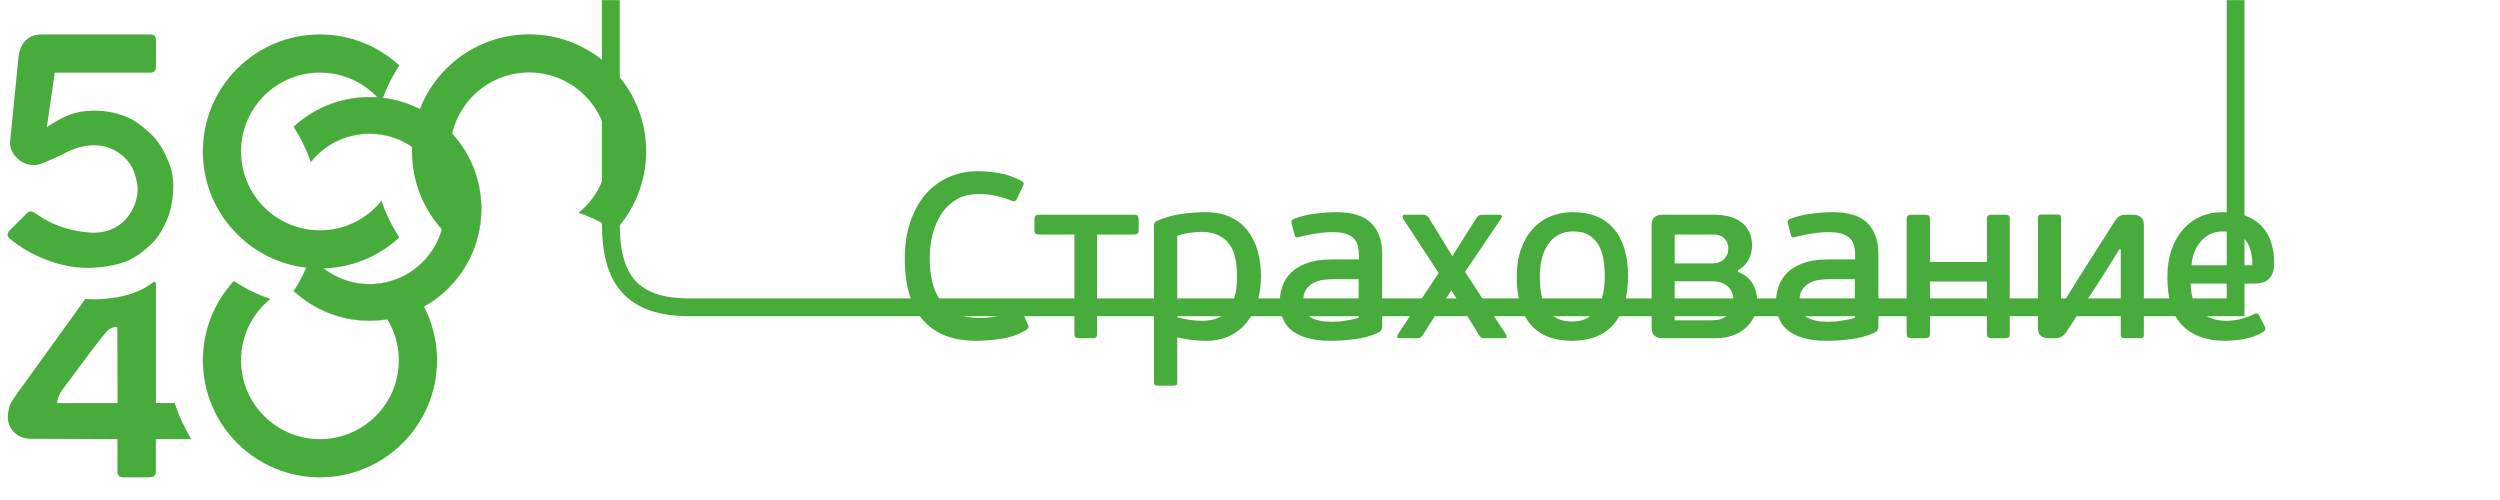 <svg xmlns="http://www.w3.org/2000/svg" xmlns:xlink="http://www.w3.org/1999/xlink" width="300" viewBox="0 0 224.88 45" height="60" preserveAspectRatio="xMidYMid meet"><defs><clipPath id="2943303dd5"><path d="M 15 0.012 L 224.762 0.012 L 224.762 44.988 L 15 44.988 Z M 15 0.012 " clip-rule="nonzero"></path></clipPath></defs><g clip-path="url(#2943303dd5)"><path stroke-linecap="butt" transform="matrix(0.004, 0, 0, 0.004, -265.65, -268.086)" fill="none" stroke-linejoin="miter" d="M 116698.17 64826.241 L 116698.17 73935.826 L 81907.787 73935.826 C 80631.229 73935.826 80142.038 73322.367 80142.038 72070.277 L 80142.038 66716.963 C 80142.038 65463.94 80875.359 64826.241 82151.917 64826.241 Z M 116698.17 64826.241 " stroke="#48ac3c" stroke-width="400" stroke-opacity="1" stroke-miterlimit="22.926"></path></g><path fill="#48ac3c" d="M 88.148 28.617 C 88.77 28.617 89.352 28.547 89.895 28.406 C 90.438 28.266 90.941 28.094 91.406 27.898 C 91.59 27.828 91.723 27.824 91.801 27.887 C 91.879 27.949 91.93 28.016 91.957 28.09 L 92.402 29.105 C 92.504 29.301 92.535 29.434 92.5 29.496 C 92.465 29.559 92.395 29.625 92.297 29.695 C 91.621 30.105 90.875 30.371 90.062 30.488 C 89.25 30.609 88.484 30.672 87.766 30.672 C 86.762 30.672 85.867 30.523 85.074 30.227 C 84.285 29.93 83.613 29.477 83.062 28.871 C 82.516 28.266 82.094 27.496 81.805 26.562 C 81.516 25.633 81.371 24.523 81.371 23.242 C 81.371 22.055 81.527 20.984 81.848 20.023 C 82.164 19.066 82.609 18.242 83.18 17.559 C 83.754 16.875 84.445 16.344 85.258 15.973 C 86.066 15.598 86.961 15.41 87.934 15.41 C 88.527 15.41 89.152 15.465 89.809 15.57 C 90.465 15.676 91.152 15.91 91.875 16.277 C 91.957 16.32 92.02 16.379 92.055 16.457 C 92.09 16.535 92.062 16.652 91.98 16.809 L 91.449 17.906 C 91.395 18.008 91.34 18.074 91.293 18.109 C 91.242 18.145 91.152 18.133 91.027 18.078 C 90.59 17.895 90.117 17.746 89.609 17.633 C 89.098 17.52 88.57 17.465 88.02 17.465 C 87.242 17.465 86.574 17.629 86.02 17.961 C 85.461 18.293 85.004 18.73 84.652 19.273 C 84.301 19.816 84.039 20.434 83.867 21.125 C 83.699 21.816 83.613 22.523 83.613 23.242 C 83.613 23.961 83.684 24.645 83.828 25.293 C 83.969 25.941 84.211 26.516 84.559 27.008 C 84.902 27.504 85.367 27.895 85.945 28.184 C 86.523 28.473 87.258 28.617 88.148 28.617 Z M 98.672 30.016 C 98.672 30.199 98.641 30.312 98.574 30.363 C 98.512 30.414 98.402 30.438 98.246 30.438 L 97.082 30.438 C 96.93 30.438 96.816 30.414 96.746 30.363 C 96.672 30.312 96.637 30.199 96.637 30.016 L 96.637 21.105 L 93.461 21.105 C 93.277 21.105 93.16 21.07 93.113 20.996 C 93.062 20.926 93.039 20.828 93.039 20.703 L 93.039 19.77 C 93.039 19.629 93.062 19.52 93.113 19.441 C 93.16 19.363 93.277 19.324 93.461 19.324 L 101.996 19.324 C 102.18 19.324 102.297 19.363 102.344 19.441 C 102.395 19.52 102.418 19.629 102.418 19.77 L 102.418 20.703 C 102.418 20.828 102.395 20.926 102.344 20.996 C 102.297 21.07 102.18 21.105 101.996 21.105 L 98.672 21.105 Z M 113.43 24.871 C 113.43 25.66 113.328 26.406 113.125 27.105 C 112.918 27.801 112.613 28.418 112.203 28.945 C 111.793 29.473 111.277 29.895 110.656 30.203 C 110.035 30.516 109.316 30.672 108.496 30.672 C 108.129 30.672 107.73 30.648 107.301 30.605 C 106.871 30.562 106.402 30.48 105.891 30.352 L 105.891 34.375 C 105.891 34.527 105.863 34.625 105.809 34.66 C 105.75 34.695 105.652 34.711 105.512 34.711 L 104.176 34.711 C 104.051 34.711 103.953 34.695 103.891 34.66 C 103.828 34.625 103.797 34.527 103.797 34.375 L 103.797 20.277 C 103.797 20.082 103.887 19.945 104.07 19.875 C 104.793 19.566 105.527 19.359 106.285 19.25 C 107.039 19.145 107.758 19.094 108.434 19.094 C 109.293 19.094 110.043 19.242 110.68 19.539 C 111.312 19.832 111.832 20.242 112.234 20.766 C 112.637 21.285 112.938 21.902 113.137 22.605 C 113.332 23.312 113.43 24.066 113.43 24.871 Z M 111.27 24.871 C 111.27 23.418 110.988 22.387 110.426 21.781 C 109.859 21.176 109.082 20.871 108.094 20.871 C 107.758 20.871 107.371 20.902 106.941 20.965 C 106.512 21.031 106.16 21.117 105.891 21.23 L 105.891 28.555 C 106.387 28.68 106.809 28.766 107.152 28.809 C 107.5 28.852 107.832 28.871 108.16 28.871 C 108.609 28.871 109.027 28.805 109.406 28.672 C 109.789 28.535 110.117 28.312 110.395 28.004 C 110.668 27.691 110.883 27.285 111.039 26.777 C 111.195 26.27 111.27 25.633 111.27 24.871 Z M 124.336 29.336 C 124.336 29.633 124.219 29.836 123.977 29.949 C 123.344 30.234 122.648 30.422 121.891 30.523 C 121.137 30.621 120.418 30.672 119.742 30.672 C 118.824 30.672 118.066 30.574 117.465 30.383 C 116.867 30.195 116.391 29.938 116.047 29.613 C 115.699 29.289 115.461 28.91 115.328 28.48 C 115.191 28.051 115.125 27.602 115.125 27.137 C 115.125 26.668 115.203 26.211 115.359 25.762 C 115.512 25.309 115.77 24.902 116.133 24.543 C 116.492 24.184 116.977 23.895 117.582 23.676 C 118.188 23.457 118.938 23.348 119.828 23.348 L 122.242 23.348 L 122.242 22.965 C 122.242 22.656 122.207 22.375 122.145 22.121 C 122.082 21.867 121.961 21.648 121.785 21.465 C 121.609 21.281 121.367 21.141 121.055 21.039 C 120.742 20.941 120.34 20.891 119.848 20.891 C 119.594 20.891 119.328 20.906 119.055 20.934 C 118.777 20.961 118.512 20.996 118.25 21.039 C 117.988 21.082 117.742 21.129 117.508 21.176 C 117.273 21.227 117.082 21.273 116.926 21.316 C 116.785 21.359 116.68 21.371 116.609 21.359 C 116.535 21.344 116.488 21.273 116.461 21.145 L 116.184 20.109 C 116.129 19.91 116.191 19.777 116.375 19.707 C 116.938 19.48 117.578 19.324 118.293 19.23 C 119.004 19.141 119.645 19.094 120.207 19.094 C 121.648 19.094 122.695 19.422 123.352 20.078 C 124.008 20.734 124.336 21.66 124.336 22.859 Z M 122.219 25.125 L 119.953 25.125 C 119.699 25.125 119.414 25.145 119.098 25.18 C 118.777 25.215 118.48 25.297 118.207 25.434 C 117.93 25.566 117.699 25.766 117.508 26.035 C 117.316 26.305 117.223 26.668 117.223 27.137 C 117.223 27.828 117.449 28.305 117.898 28.562 C 118.352 28.824 118.957 28.957 119.719 28.957 C 119.832 28.957 119.988 28.953 120.188 28.945 C 120.383 28.938 120.598 28.922 120.82 28.891 C 121.047 28.863 121.285 28.824 121.531 28.777 C 121.777 28.727 122.008 28.668 122.219 28.598 Z M 131.793 24.469 L 135.477 30.098 C 135.52 30.168 135.535 30.242 135.527 30.32 C 135.523 30.398 135.453 30.438 135.328 30.438 L 133.59 30.438 C 133.406 30.438 133.289 30.414 133.23 30.363 C 133.176 30.312 133.117 30.246 133.062 30.164 L 130.562 26.121 L 128 30.141 C 127.93 30.238 127.859 30.312 127.789 30.363 C 127.719 30.414 127.605 30.438 127.449 30.438 L 125.902 30.438 C 125.68 30.438 125.629 30.316 125.758 30.078 L 129.418 24.574 L 126.223 19.684 C 126.18 19.613 126.164 19.539 126.18 19.453 C 126.195 19.367 126.258 19.324 126.371 19.324 L 127.98 19.324 C 128.137 19.324 128.25 19.352 128.328 19.398 C 128.406 19.449 128.473 19.516 128.531 19.602 L 130.648 23.051 L 132.828 19.602 C 132.887 19.516 132.949 19.449 133.02 19.398 C 133.09 19.352 133.195 19.324 133.336 19.324 L 134.883 19.324 C 135.023 19.324 135.098 19.363 135.105 19.441 C 135.113 19.52 135.102 19.578 135.074 19.621 Z M 146.465 24.828 C 146.465 26.719 146.039 28.164 145.184 29.168 C 144.332 30.168 143.07 30.672 141.406 30.672 C 139.781 30.672 138.551 30.188 137.711 29.219 C 136.871 28.254 136.449 26.812 136.449 24.891 C 136.449 23.961 136.578 23.137 136.832 22.414 C 137.086 21.695 137.438 21.09 137.891 20.598 C 138.34 20.102 138.875 19.727 139.488 19.473 C 140.102 19.219 140.762 19.094 141.469 19.094 C 143.105 19.094 144.348 19.598 145.195 20.605 C 146.043 21.613 146.465 23.023 146.465 24.828 Z M 144.371 24.891 C 144.371 24.371 144.332 23.863 144.254 23.367 C 144.176 22.875 144.031 22.441 143.82 22.066 C 143.609 21.691 143.316 21.395 142.949 21.168 C 142.586 20.941 142.105 20.828 141.512 20.828 C 141.004 20.828 140.562 20.934 140.188 21.145 C 139.812 21.359 139.504 21.645 139.258 22.004 C 139.008 22.363 138.824 22.785 138.707 23.273 C 138.586 23.762 138.523 24.277 138.523 24.828 C 138.523 25.449 138.57 26.012 138.664 26.512 C 138.754 27.012 138.914 27.441 139.141 27.801 C 139.367 28.164 139.664 28.441 140.039 28.637 C 140.414 28.836 140.875 28.934 141.426 28.934 C 141.992 28.934 142.461 28.82 142.836 28.598 C 143.207 28.371 143.508 28.07 143.734 27.695 C 143.961 27.324 144.121 26.891 144.223 26.406 C 144.32 25.918 144.371 25.414 144.371 24.891 Z M 156.355 24.469 C 156.965 24.695 157.402 25.051 157.68 25.539 C 157.953 26.023 158.094 26.562 158.094 27.156 C 158.094 27.652 157.996 28.098 157.805 28.5 C 157.617 28.902 157.355 29.25 157.023 29.539 C 156.691 29.828 156.305 30.051 155.859 30.203 C 155.414 30.359 154.938 30.438 154.43 30.438 L 149.516 30.438 C 149.207 30.438 148.973 30.352 148.816 30.184 C 148.66 30.016 148.586 29.797 148.586 29.527 L 148.586 20.234 C 148.586 19.941 148.668 19.715 148.84 19.559 C 149.008 19.402 149.234 19.324 149.516 19.324 L 154.176 19.324 C 154.684 19.324 155.145 19.379 155.562 19.484 C 155.977 19.59 156.34 19.758 156.652 19.992 C 156.965 20.227 157.203 20.52 157.371 20.871 C 157.543 21.223 157.625 21.641 157.625 22.121 C 157.625 22.613 157.508 23.059 157.266 23.453 C 157.027 23.848 156.723 24.145 156.355 24.344 Z M 150.66 23.707 L 154.113 23.707 C 154.238 23.707 154.383 23.688 154.547 23.645 C 154.707 23.602 154.855 23.527 154.988 23.422 C 155.125 23.316 155.242 23.18 155.34 23.008 C 155.438 22.84 155.488 22.621 155.488 22.352 C 155.488 22 155.371 21.703 155.137 21.465 C 154.906 21.223 154.59 21.105 154.195 21.105 L 150.66 21.105 Z M 155.953 27.051 C 155.953 26.527 155.789 26.109 155.457 25.793 C 155.125 25.473 154.633 25.316 153.984 25.316 L 150.66 25.316 L 150.66 28.828 L 153.965 28.828 C 154.359 28.828 154.688 28.773 154.949 28.66 C 155.207 28.547 155.414 28.402 155.562 28.227 C 155.711 28.051 155.812 27.855 155.867 27.645 C 155.926 27.434 155.953 27.234 155.953 27.051 Z M 169 29.336 C 169 29.633 168.879 29.836 168.637 29.949 C 168.004 30.234 167.309 30.422 166.551 30.523 C 165.797 30.621 165.082 30.672 164.402 30.672 C 163.484 30.672 162.727 30.574 162.125 30.383 C 161.527 30.195 161.055 29.938 160.707 29.613 C 160.363 29.289 160.121 28.91 159.988 28.48 C 159.852 28.051 159.785 27.602 159.785 27.137 C 159.785 26.668 159.863 26.211 160.02 25.762 C 160.176 25.309 160.434 24.902 160.793 24.543 C 161.152 24.184 161.637 23.895 162.242 23.676 C 162.852 23.457 163.598 23.348 164.488 23.348 L 166.902 23.348 L 166.902 22.965 C 166.902 22.656 166.871 22.375 166.805 22.121 C 166.742 21.867 166.621 21.648 166.445 21.465 C 166.27 21.281 166.027 21.141 165.715 21.039 C 165.406 20.941 165.004 20.891 164.508 20.891 C 164.254 20.891 163.988 20.906 163.715 20.934 C 163.438 20.961 163.172 20.996 162.91 21.039 C 162.648 21.082 162.402 21.129 162.168 21.176 C 161.938 21.227 161.742 21.273 161.586 21.316 C 161.445 21.359 161.34 21.371 161.27 21.359 C 161.199 21.344 161.148 21.273 161.121 21.145 L 160.844 20.109 C 160.789 19.91 160.852 19.777 161.035 19.707 C 161.602 19.48 162.238 19.324 162.953 19.23 C 163.664 19.141 164.305 19.094 164.867 19.094 C 166.309 19.094 167.355 19.422 168.012 20.078 C 168.668 20.734 168.996 21.66 168.996 22.859 L 168.996 29.336 Z M 166.879 25.125 L 164.613 25.125 C 164.359 25.125 164.074 25.145 163.758 25.18 C 163.438 25.215 163.145 25.297 162.867 25.434 C 162.594 25.566 162.359 25.766 162.168 26.035 C 161.977 26.305 161.883 26.668 161.883 27.137 C 161.883 27.828 162.109 28.305 162.559 28.562 C 163.012 28.824 163.621 28.957 164.383 28.957 C 164.496 28.957 164.648 28.953 164.848 28.945 C 165.047 28.938 165.258 28.922 165.484 28.891 C 165.707 28.863 165.945 28.824 166.191 28.777 C 166.438 28.727 166.668 28.668 166.879 28.598 Z M 173.637 30.016 C 173.637 30.199 173.602 30.312 173.531 30.363 C 173.461 30.414 173.348 30.438 173.191 30.438 L 172.004 30.438 C 171.852 30.438 171.734 30.414 171.656 30.363 C 171.578 30.312 171.539 30.199 171.539 30.016 L 171.539 19.727 C 171.539 19.559 171.578 19.449 171.656 19.398 C 171.734 19.352 171.852 19.324 172.004 19.324 L 173.191 19.324 C 173.348 19.324 173.461 19.352 173.531 19.398 C 173.602 19.449 173.637 19.559 173.637 19.727 L 173.637 23.578 L 178.762 23.578 L 178.762 19.727 C 178.762 19.559 178.797 19.449 178.867 19.398 C 178.938 19.352 179.051 19.324 179.207 19.324 L 180.391 19.324 C 180.559 19.324 180.672 19.352 180.73 19.398 C 180.785 19.449 180.816 19.559 180.816 19.727 L 180.816 30.016 C 180.816 30.199 180.785 30.312 180.73 30.363 C 180.672 30.414 180.559 30.438 180.391 30.438 L 179.207 30.438 C 179.051 30.438 178.938 30.414 178.867 30.363 C 178.797 30.312 178.762 30.199 178.762 30.016 L 178.762 25.336 L 173.637 25.336 Z M 183.355 19.645 C 183.355 19.488 183.387 19.395 183.449 19.359 C 183.516 19.324 183.609 19.305 183.738 19.305 L 185.051 19.305 C 185.191 19.305 185.289 19.324 185.348 19.359 C 185.402 19.395 185.43 19.488 185.43 19.645 L 185.43 27.434 L 185.516 27.434 L 187.082 24.914 L 190.195 20.023 C 190.352 19.77 190.5 19.59 190.641 19.484 C 190.781 19.379 191.016 19.324 191.34 19.324 L 191.934 19.324 C 192.215 19.324 192.445 19.395 192.621 19.539 C 192.797 19.68 192.887 19.91 192.887 20.234 L 192.887 30.098 C 192.887 30.254 192.855 30.348 192.801 30.383 C 192.742 30.418 192.645 30.438 192.504 30.438 L 191.191 30.438 C 191.062 30.438 190.969 30.418 190.906 30.383 C 190.84 30.348 190.809 30.254 190.809 30.098 L 190.809 22.438 L 190.684 22.438 L 189.18 24.852 L 186.004 29.738 C 185.832 30.008 185.668 30.191 185.504 30.289 C 185.344 30.387 185.129 30.438 184.859 30.438 L 184.309 30.438 C 184.027 30.438 183.797 30.367 183.621 30.227 C 183.445 30.086 183.355 29.852 183.355 29.527 Z M 199.957 19.094 C 200.762 19.094 201.457 19.203 202.043 19.422 C 202.629 19.641 203.113 19.949 203.496 20.352 C 203.875 20.754 204.156 21.242 204.34 21.812 C 204.523 22.383 204.617 23.016 204.617 23.707 C 204.617 24.074 204.566 24.375 204.469 24.605 C 204.371 24.84 204.242 25.023 204.086 25.156 C 203.934 25.289 203.746 25.387 203.527 25.441 C 203.309 25.5 203.086 25.527 202.859 25.527 L 197.098 25.527 C 197.113 26.148 197.203 26.672 197.375 27.094 C 197.543 27.516 197.777 27.859 198.074 28.121 C 198.371 28.379 198.707 28.57 199.09 28.691 C 199.473 28.812 199.879 28.871 200.316 28.871 C 200.785 28.871 201.246 28.809 201.703 28.68 C 202.164 28.555 202.535 28.414 202.816 28.258 C 203.027 28.16 203.176 28.199 203.262 28.383 L 203.77 29.379 C 203.867 29.605 203.824 29.766 203.645 29.867 C 203.105 30.191 202.535 30.406 201.926 30.512 C 201.32 30.617 200.734 30.672 200.168 30.672 C 198.547 30.672 197.277 30.215 196.367 29.305 C 195.457 28.395 195.004 26.938 195.004 24.934 C 195.004 24.004 195.129 23.18 195.383 22.457 C 195.637 21.738 195.988 21.129 196.434 20.629 C 196.879 20.125 197.398 19.746 198 19.484 C 198.598 19.223 199.254 19.094 199.957 19.094 Z M 202.648 23.875 C 202.648 23.453 202.609 23.059 202.531 22.691 C 202.453 22.324 202.316 22.004 202.117 21.727 C 201.922 21.453 201.648 21.234 201.305 21.07 C 200.957 20.91 200.516 20.828 199.98 20.828 C 199.543 20.828 199.152 20.918 198.812 21.094 C 198.477 21.27 198.191 21.504 197.957 21.793 C 197.723 22.082 197.539 22.406 197.406 22.766 C 197.273 23.125 197.199 23.496 197.184 23.875 Z M 202.648 23.875 " fill-opacity="1" fill-rule="nonzero"></path><path fill="#48ac3c" d="M 5.078 36.281 C 5.109 35.562 5.66 34.918 6.086 34.363 C 6.574 33.723 7.234 32.82 7.234 32.82 C 7.234 32.82 9.375 29.906 9.699 29.684 C 10.211 29.336 10.504 29.441 10.504 29.441 L 10.52 36.273 C 10.52 36.273 5.531 36.281 5.078 36.281 Z M 15.672 36.277 L 13.973 36.273 C 13.973 36.273 13.973 25.809 13.973 25.523 C 13.949 25.355 13.855 25.312 13.758 25.387 C 13.18 25.832 12.316 26.336 11.062 26.633 C 9.527 26.996 8.066 26.949 7.613 26.91 L 2.039 34.648 C 1.898 34.816 0.922 36.168 0.816 36.484 C 0.812 36.492 0.676 36.988 0.648 37.449 C 0.641 37.48 0.641 37.512 0.641 37.531 C 0.641 38.613 1.496 39.449 2.598 39.488 C 2.613 39.488 2.66 39.488 2.672 39.488 L 10.508 39.523 L 10.512 42.434 C 10.512 42.785 10.688 42.961 11.043 42.961 L 13.355 42.957 C 13.582 42.957 13.762 42.918 13.836 42.812 C 13.91 42.711 13.969 42.629 13.969 42.512 L 13.969 39.523 L 17.148 39.523 C 16.438 38.285 16.004 37.363 15.672 36.277 Z M 15.672 36.277 " fill-opacity="1" fill-rule="nonzero"></path><path fill="#48ac3c" d="M 15.531 16.52 C 15.492 15.469 15.219 14.754 14.859 13.988 C 14.5 13.23 14.027 12.488 13.414 11.961 C 12.793 11.434 11.613 10.105 8.773 9.965 C 8.078 9.926 7.227 10.008 6.566 10.199 C 5.824 10.422 4.914 10.922 4.156 11.445 L 4.867 6.543 L 13.402 6.543 C 13.621 6.543 13.77 6.496 13.852 6.406 C 13.93 6.316 13.973 6.164 13.973 5.941 L 13.973 3.703 C 13.973 3.461 13.938 3.301 13.867 3.223 C 13.797 3.145 13.645 3.102 13.402 3.102 L 3.641 3.102 C 3.121 3.102 2.668 3.266 2.293 3.598 C 1.914 3.93 1.684 4.441 1.605 5.141 L 0.855 12.691 C 0.852 12.742 0.84 12.793 0.84 12.848 C 0.84 13.926 1.918 14.867 2.961 14.867 C 3.16 14.867 3.355 14.824 3.543 14.766 C 3.543 14.77 3.547 14.773 3.547 14.773 C 3.961 14.633 4.762 14.266 5.07 14.129 C 5.379 13.992 5.715 13.801 6.027 13.652 C 8.012 12.723 9.781 12.953 11.012 14.059 C 11.688 14.664 12.008 15.227 12.262 16.379 C 12.652 18.164 11.309 21.238 7.871 20.918 C 5.199 20.664 3.871 19.691 3.152 19.211 C 2.738 18.93 2.535 18.988 2.289 19.266 L 0.746 20.797 C 0.602 21.02 0.559 21.242 0.777 21.441 C 1.777 22.281 2.715 22.82 3.93 23.312 C 5.145 23.805 6.496 24.105 7.773 24.105 C 8.953 24.105 10.031 23.941 11.016 23.625 C 11.988 23.305 12.809 22.664 13.488 22.035 C 14.184 21.391 14.57 20.668 14.961 19.789 C 15.352 18.91 15.574 17.641 15.531 16.52 Z M 15.531 16.52 " fill-opacity="1" fill-rule="nonzero"></path><path stroke-linecap="butt" transform="matrix(0.004, 0, 0, 0.004, -265.65, -268.086)" fill-opacity="1" fill="#48ac3c" fill-rule="nonzero" stroke-linejoin="miter" d="M 74712.476 69208.091 C 74053.697 69208.091 73454.554 69461.678 73005.429 69875.623 C 73166.63 70118.023 73297.081 70381.867 73390.26 70663.424 C 73700.548 70275.584 74176.694 70027.59 74712.476 70027.59 C 75647.065 70027.59 76405.545 70786.489 76405.545 71720.661 C 76405.545 72656.699 75647.065 73415.598 74712.476 73415.598 C 74177.626 73415.598 73702.411 73167.604 73391.192 72780.696 C 73298.013 73061.321 73168.493 73326.096 73008.225 73568.497 C 73455.486 73982.441 74054.629 74235.097 74712.476 74235.097 C 76099.916 74235.097 77225.523 73109.801 77225.523 71720.661 C 77225.523 70333.387 76099.916 69208.091 74712.476 69208.091 Z M 74712.476 69208.091 " stroke="#48ac3c" stroke-width="7.62" stroke-opacity="1" stroke-miterlimit="10"></path><path fill="#48ac3c" d="M 43.113 19.152 C 41.492 17.852 40.457 15.859 40.457 13.621 C 40.457 9.699 43.637 6.523 47.559 6.523 C 51.477 6.523 54.656 9.699 54.656 13.621 C 54.656 15.859 53.621 17.852 52.004 19.152 C 53.18 19.543 54.285 20.09 55.301 20.766 C 57.035 18.887 58.094 16.375 58.094 13.621 C 58.094 7.805 53.379 3.09 47.559 3.09 C 41.738 3.09 37.02 7.805 37.02 13.621 C 37.02 16.379 38.078 18.887 39.816 20.766 C 40.828 20.09 41.934 19.543 43.113 19.152 Z M 43.113 19.152 " fill-opacity="1" fill-rule="nonzero"></path><path fill="#48ac3c" d="M 33.188 26.902 C 34.801 28.203 35.832 30.191 35.832 32.426 C 35.832 36.348 32.656 39.523 28.734 39.523 C 24.812 39.523 21.633 36.348 21.633 32.426 C 21.633 30.191 22.668 28.203 24.281 26.902 C 23.105 26.508 22 25.965 20.984 25.289 C 19.258 27.164 18.199 29.676 18.199 32.426 C 18.199 38.246 22.914 42.961 28.734 42.961 C 34.555 42.961 39.273 38.246 39.273 32.426 C 39.273 29.676 38.215 27.164 36.48 25.289 C 35.469 25.965 34.363 26.508 33.188 26.902 Z M 33.188 26.902 " fill-opacity="1" fill-rule="nonzero"></path><path fill="#48ac3c" d="M 34.273 18.066 C 32.973 19.688 30.977 20.727 28.734 20.727 C 24.812 20.727 21.633 17.551 21.633 13.629 C 21.633 9.711 24.812 6.535 28.734 6.535 C 30.977 6.535 32.973 7.57 34.273 9.191 C 34.668 8.016 35.211 6.91 35.883 5.895 C 34.004 4.16 31.492 3.098 28.734 3.098 C 22.914 3.098 18.195 7.816 18.195 13.629 C 18.195 19.449 22.914 24.164 28.734 24.164 C 31.492 24.164 34.004 23.102 35.883 21.367 C 35.211 20.352 34.668 19.242 34.273 18.066 Z M 34.273 18.066 " fill-opacity="1" fill-rule="nonzero"></path></svg>